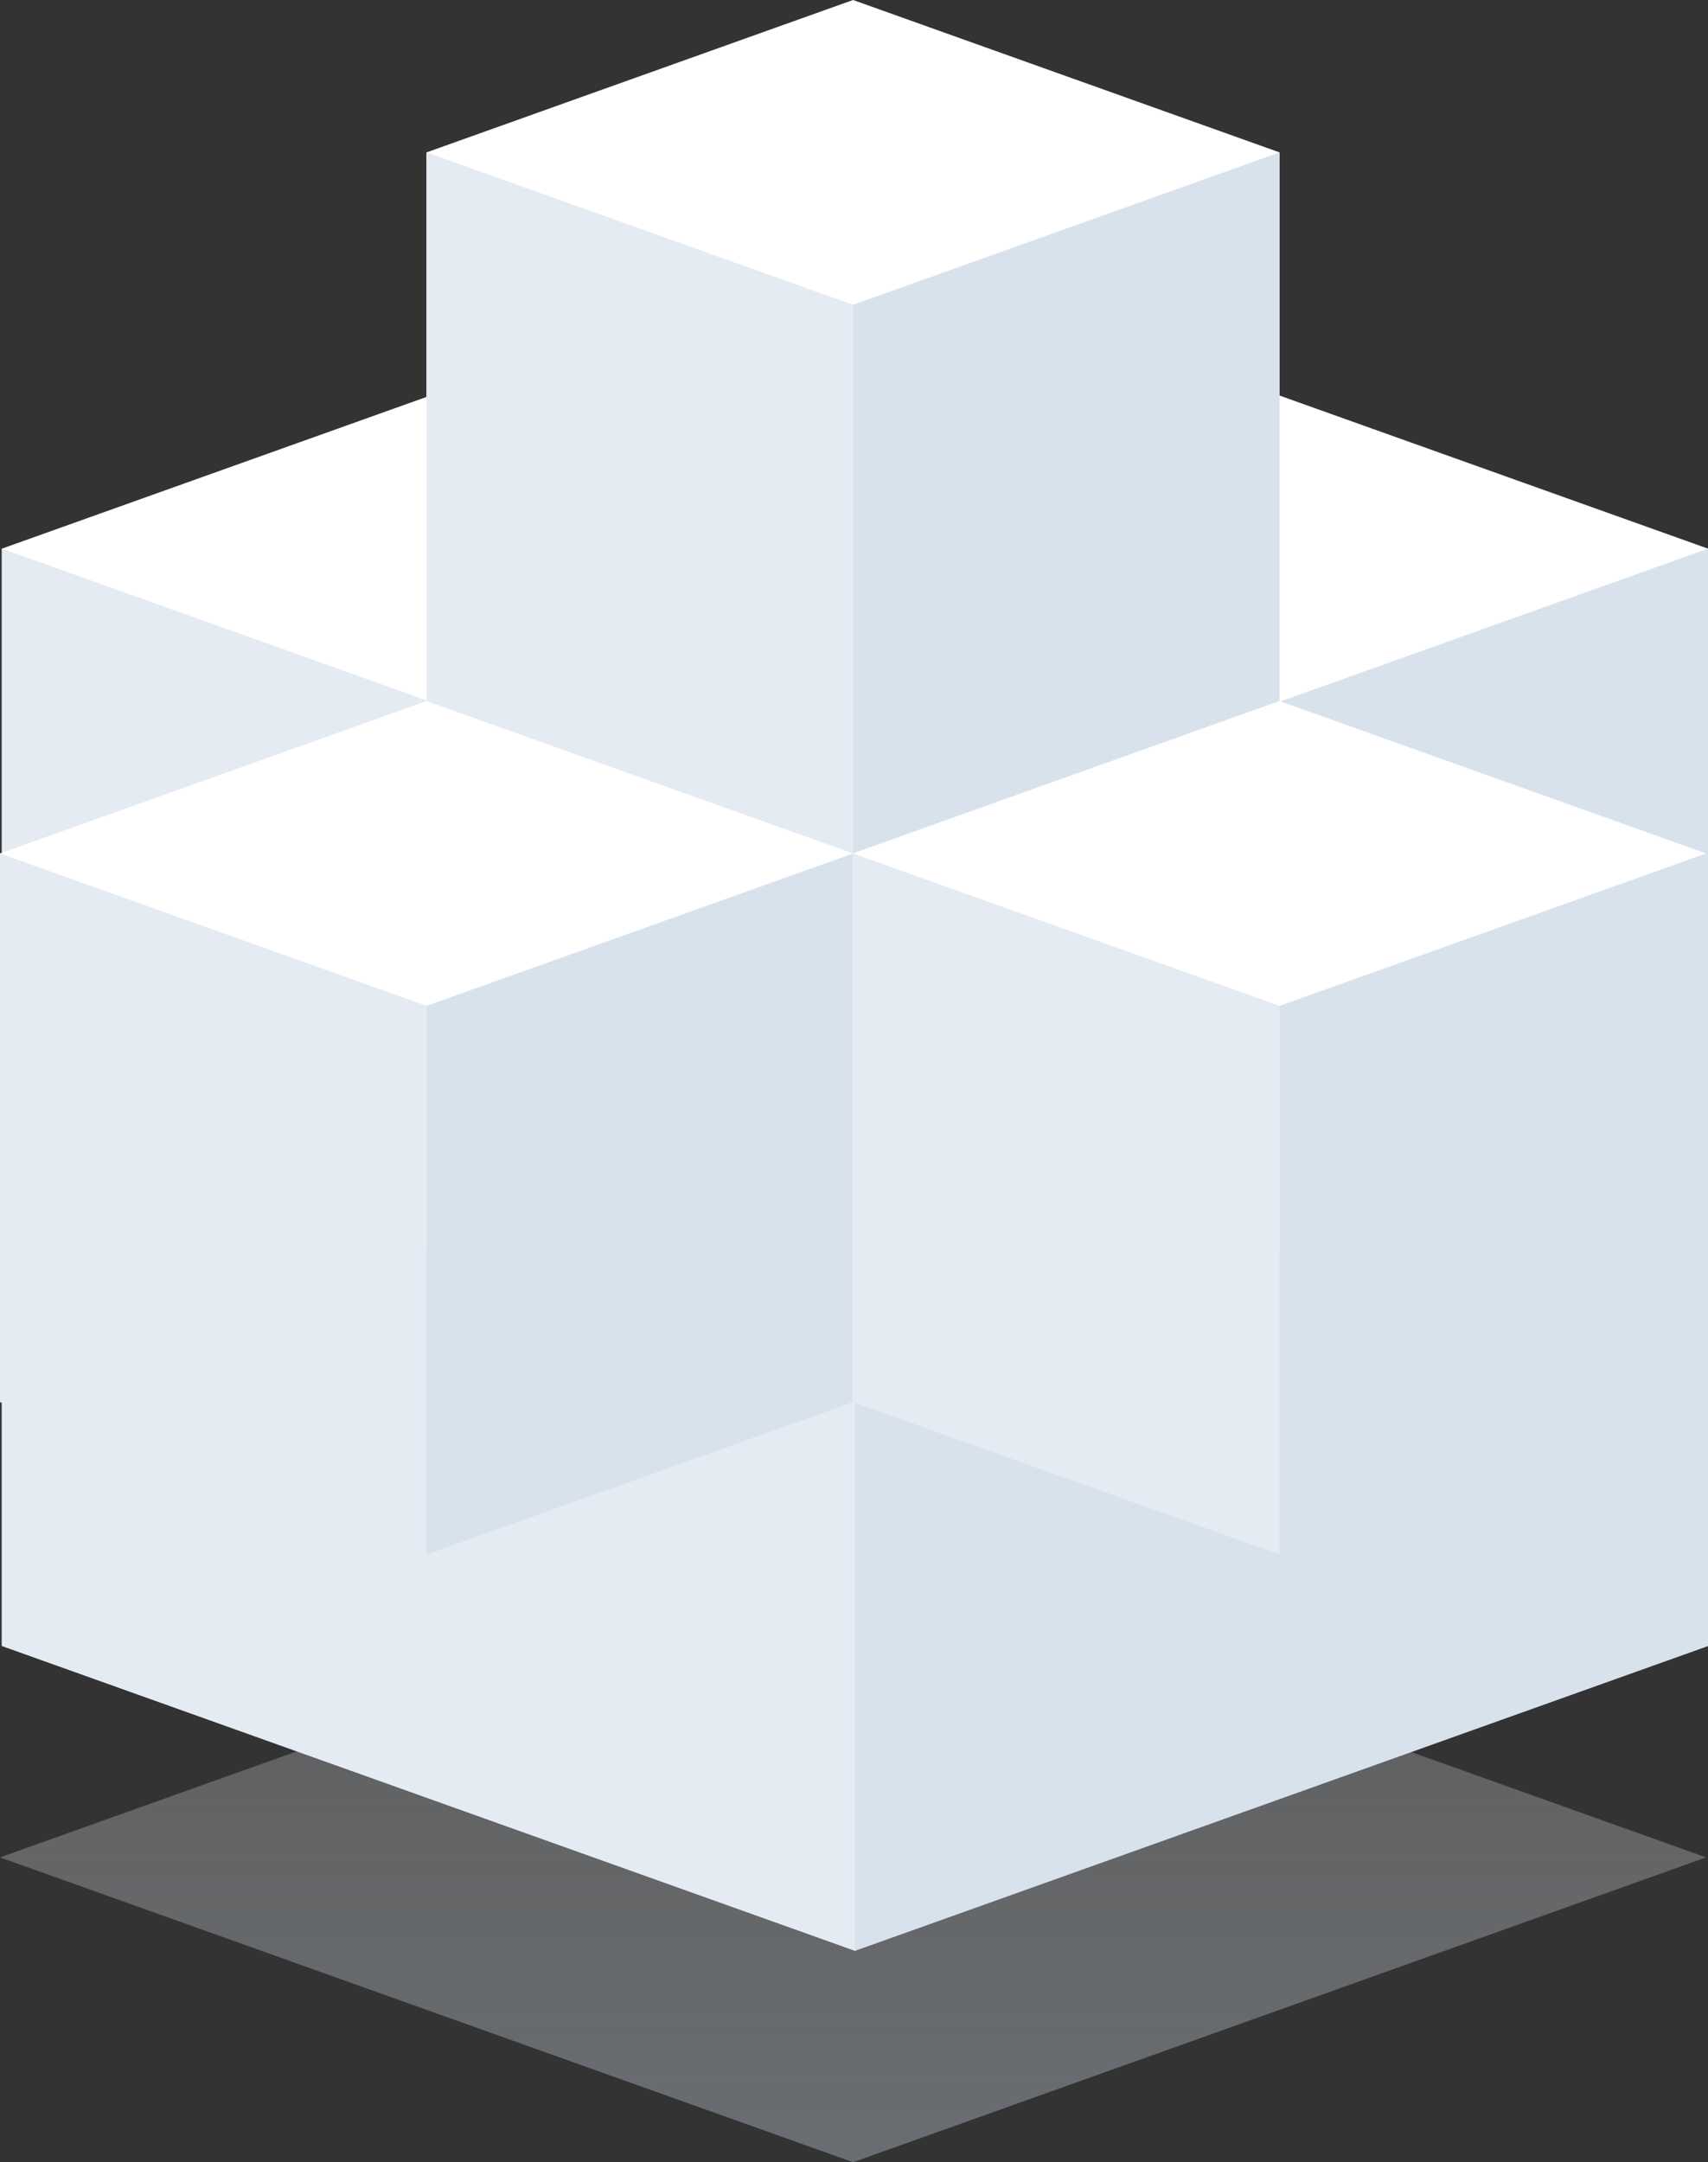 <svg xmlns="http://www.w3.org/2000/svg" width="897" height="1135" viewBox="0 0 897 1135" fill="none"><rect x="0" y="0" width="897" height="1135" fill="#333333" stroke="none"/><path fill-rule="evenodd" clip-rule="evenodd" d="M896 975 448 1135 0 975 448 815 896 975z" fill="url(#paint0_linear)" fill-opacity=".5"/><path fill-rule="evenodd" clip-rule="evenodd" d="M449 448 1 288V864l448 160L897 864V288L449 448z" fill="#d8e2ec"/><path fill-rule="evenodd" clip-rule="evenodd" d="M1 288 449 128 897 288V864L449 704 1 864V288z" fill="#fff"/><path d="M1 288 449 448v576L1 864V288z" fill="#e5ebf3"/><path d="M897 288 449 448v576L897 864V288z" fill="#d8e2ec"/><path fill-rule="evenodd" clip-rule="evenodd" d="M224 80 448 0 672 80V368L448 288 224 368V80z" fill="#fff"/><path d="M224 80l224 80V448L224 368V80z" fill="#e5ebf3"/><path d="M672 80 448 160V448l224-80V80z" fill="#d8e2ec"/><path fill-rule="evenodd" clip-rule="evenodd" d="M448 448l224-80 224 80V736L672 656 448 736V448z" fill="#fff"/><path d="M448 448l224 80V816L448 736V448z" fill="#e5ebf3"/><path d="M896 448 672 528V816l224-80V448z" fill="#d8e2ec"/><path fill-rule="evenodd" clip-rule="evenodd" d="M0 448l224-80 224 80V736L224 656 0 736V448z" fill="#fff"/><path d="M0 448l224 80V816L0 736V448z" fill="#e5ebf3"/><path d="M448 448 224 528V816l224-80V448z" fill="#d8e2ec"/><defs><linearGradient id="paint0_linear" x1="497.778" y1="1135" x2="497.778" y2="839" gradientUnits="userSpaceOnUse"><stop stop-color="#abb5bf" stop-opacity=".9"/><stop offset="1" stop-color="#d4d4d5" stop-opacity=".5"/></linearGradient></defs></svg>